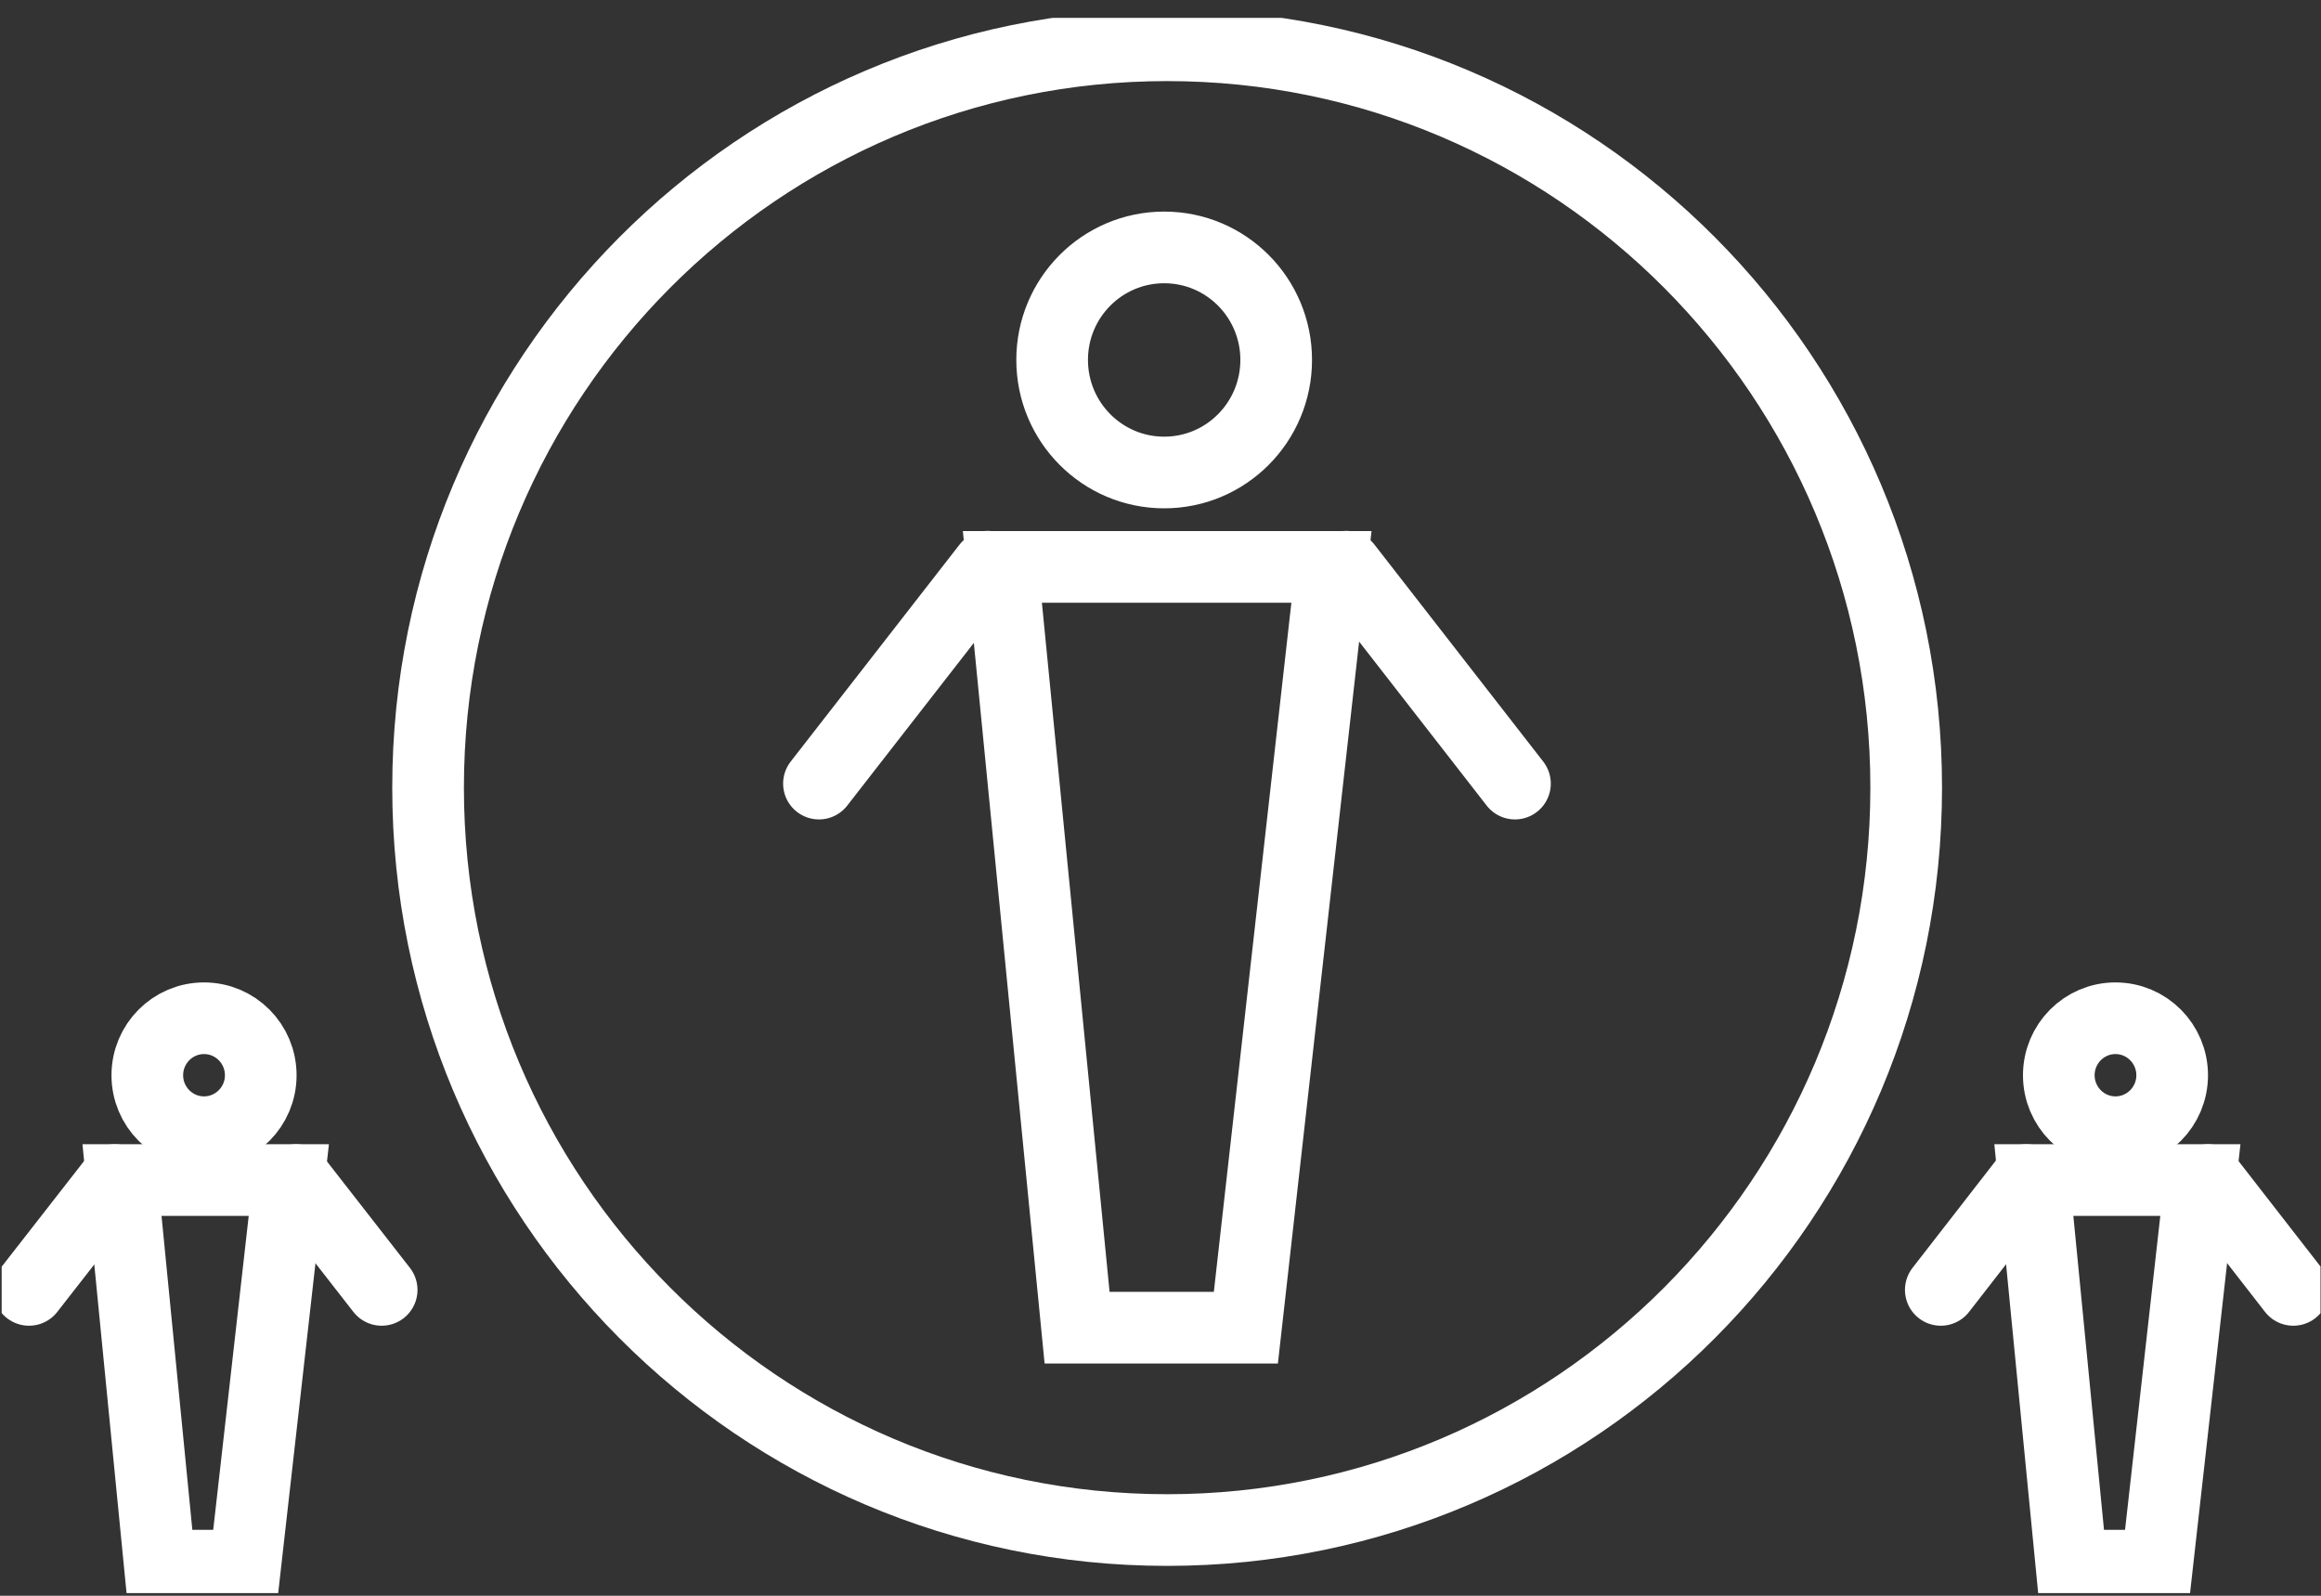 <?xml version="1.0" encoding="utf-8" ?>
<svg width="32" height="22" viewBox="0 0 32 22" fill="none" xmlns="http://www.w3.org/2000/svg">
<rect x="0" y="0" width="32" height="22" fill="#333333" stroke="none"/>
<g clip-path="url(#clip0_1322_244)">
<path d="M16.092 21.094C21.719 21.094 26.281 16.512 26.281 10.859C26.281 5.207 21.719 0.624 16.092 0.624C10.464 0.624 5.902 5.207 5.902 10.859C5.902 16.512 10.464 21.094 16.092 21.094Z" stroke="white" stroke-width="0.988" stroke-miterlimit="10" stroke-linecap="round"/>
<path d="M17.177 18.304H14.85L13.82 7.816H18.357L17.177 18.304Z" stroke="white" stroke-width="0.988" stroke-miterlimit="10" stroke-linecap="round"/>
<path d="M11.291 10.803L13.618 7.813" stroke="white" stroke-width="0.988" stroke-miterlimit="10" stroke-linecap="round"/>
<path d="M20.887 10.803L18.561 7.813" stroke="white" stroke-width="0.988" stroke-miterlimit="10" stroke-linecap="round"/>
<path d="M16.051 6.514C16.904 6.514 17.595 5.819 17.595 4.962C17.595 4.105 16.904 3.411 16.051 3.411C15.197 3.411 14.506 4.105 14.506 4.962C14.506 5.819 15.197 6.514 16.051 6.514Z" stroke="white" stroke-width="0.988" stroke-miterlimit="10" stroke-linecap="round"/>
<path d="M29.74 21.585H28.56L28.041 16.269H30.337L29.74 21.585Z" stroke="white" stroke-width="0.988" stroke-miterlimit="10" stroke-linecap="round"/>
<path d="M26.758 17.783L27.934 16.269" stroke="white" stroke-width="0.988" stroke-miterlimit="10" stroke-linecap="round"/>
<path d="M31.618 17.783L30.441 16.269" stroke="white" stroke-width="0.988" stroke-miterlimit="10" stroke-linecap="round"/>
<path d="M29.166 15.609C29.598 15.609 29.948 15.257 29.948 14.824C29.948 14.39 29.598 14.038 29.166 14.038C28.735 14.038 28.385 14.39 28.385 14.824C28.385 15.257 28.735 15.609 29.166 15.609Z" stroke="white" stroke-width="0.988" stroke-miterlimit="10" stroke-linecap="round"/>
<path d="M3.381 21.585H2.204L1.682 16.269H3.982L3.381 21.585Z" stroke="white" stroke-width="0.988" stroke-miterlimit="10" stroke-linecap="round"/>
<path d="M0.4 17.783L1.581 16.269" stroke="white" stroke-width="0.988" stroke-miterlimit="10" stroke-linecap="round"/>
<path d="M5.262 17.783L4.082 16.269" stroke="white" stroke-width="0.988" stroke-miterlimit="10" stroke-linecap="round"/>
<path d="M2.813 15.609C3.245 15.609 3.595 15.257 3.595 14.824C3.595 14.39 3.245 14.038 2.813 14.038C2.381 14.038 2.031 14.39 2.031 14.824C2.031 15.257 2.381 15.609 2.813 15.609Z" stroke="white" stroke-width="0.988" stroke-miterlimit="10" stroke-linecap="round"/>
</g>
<defs>
<clipPath id="clip0_1322_244">
<rect width="31.97" height="21.716" fill="white" transform="translate(0.023 0.247)"/>
</clipPath>
</defs>
</svg>
